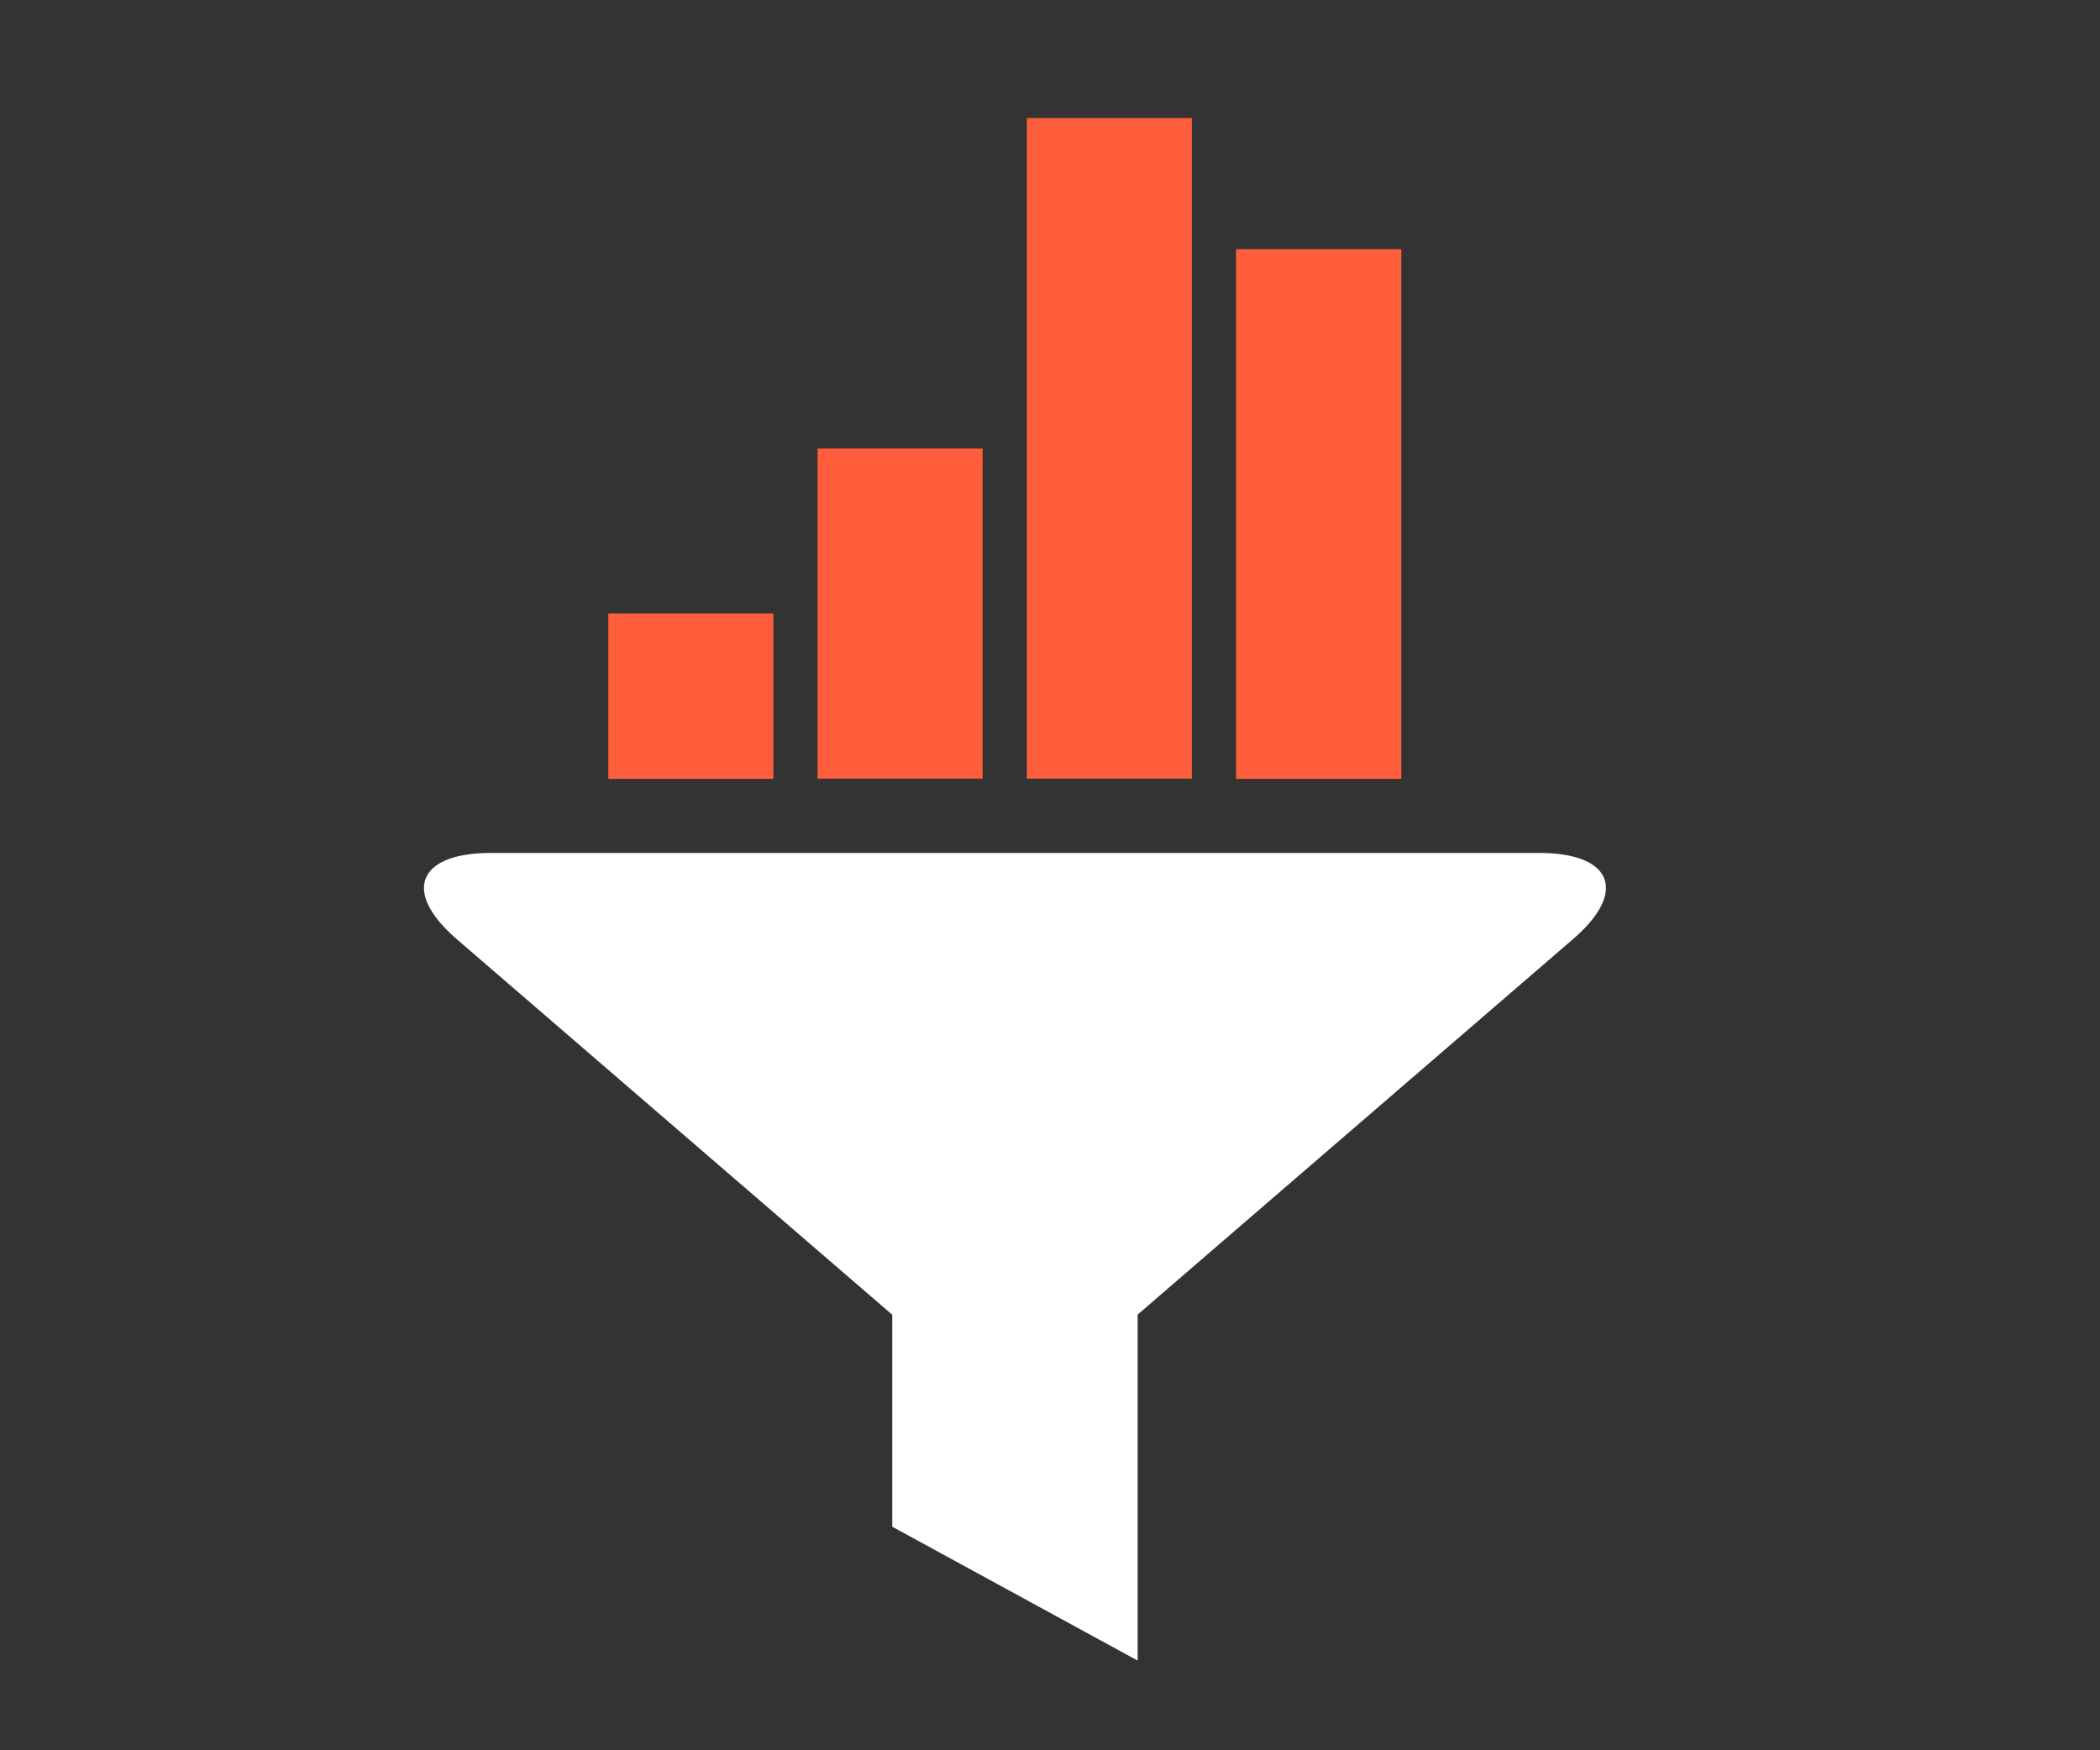 <svg id="Layer_1" data-name="Layer 1" xmlns="http://www.w3.org/2000/svg" viewBox="0 0 94.14 78.44"><rect x="0" y="0" width="94.14" height="78.44" fill="#333333" stroke="none"/><defs><style>.cls-1{fill:#ff5e3c;}.cls-2{fill:#fff;}</style></defs><rect class="cls-1" x="27.27" y="27.5" width="7.4" height="7.41"/><rect class="cls-1" x="36.65" y="20.1" width="7.4" height="14.8"/><rect class="cls-1" x="55.41" y="11.17" width="7.41" height="23.74"/><rect class="cls-1" x="46.03" y="5.29" width="7.4" height="29.61"/><path class="cls-2" d="M69,38.23H22c-3.3,0-4,1.77-1.46,3.92L40,58.93v9.5l11,6V58.92L70.45,42.15C73,40,72.3,38.23,69,38.23Z"/></svg>